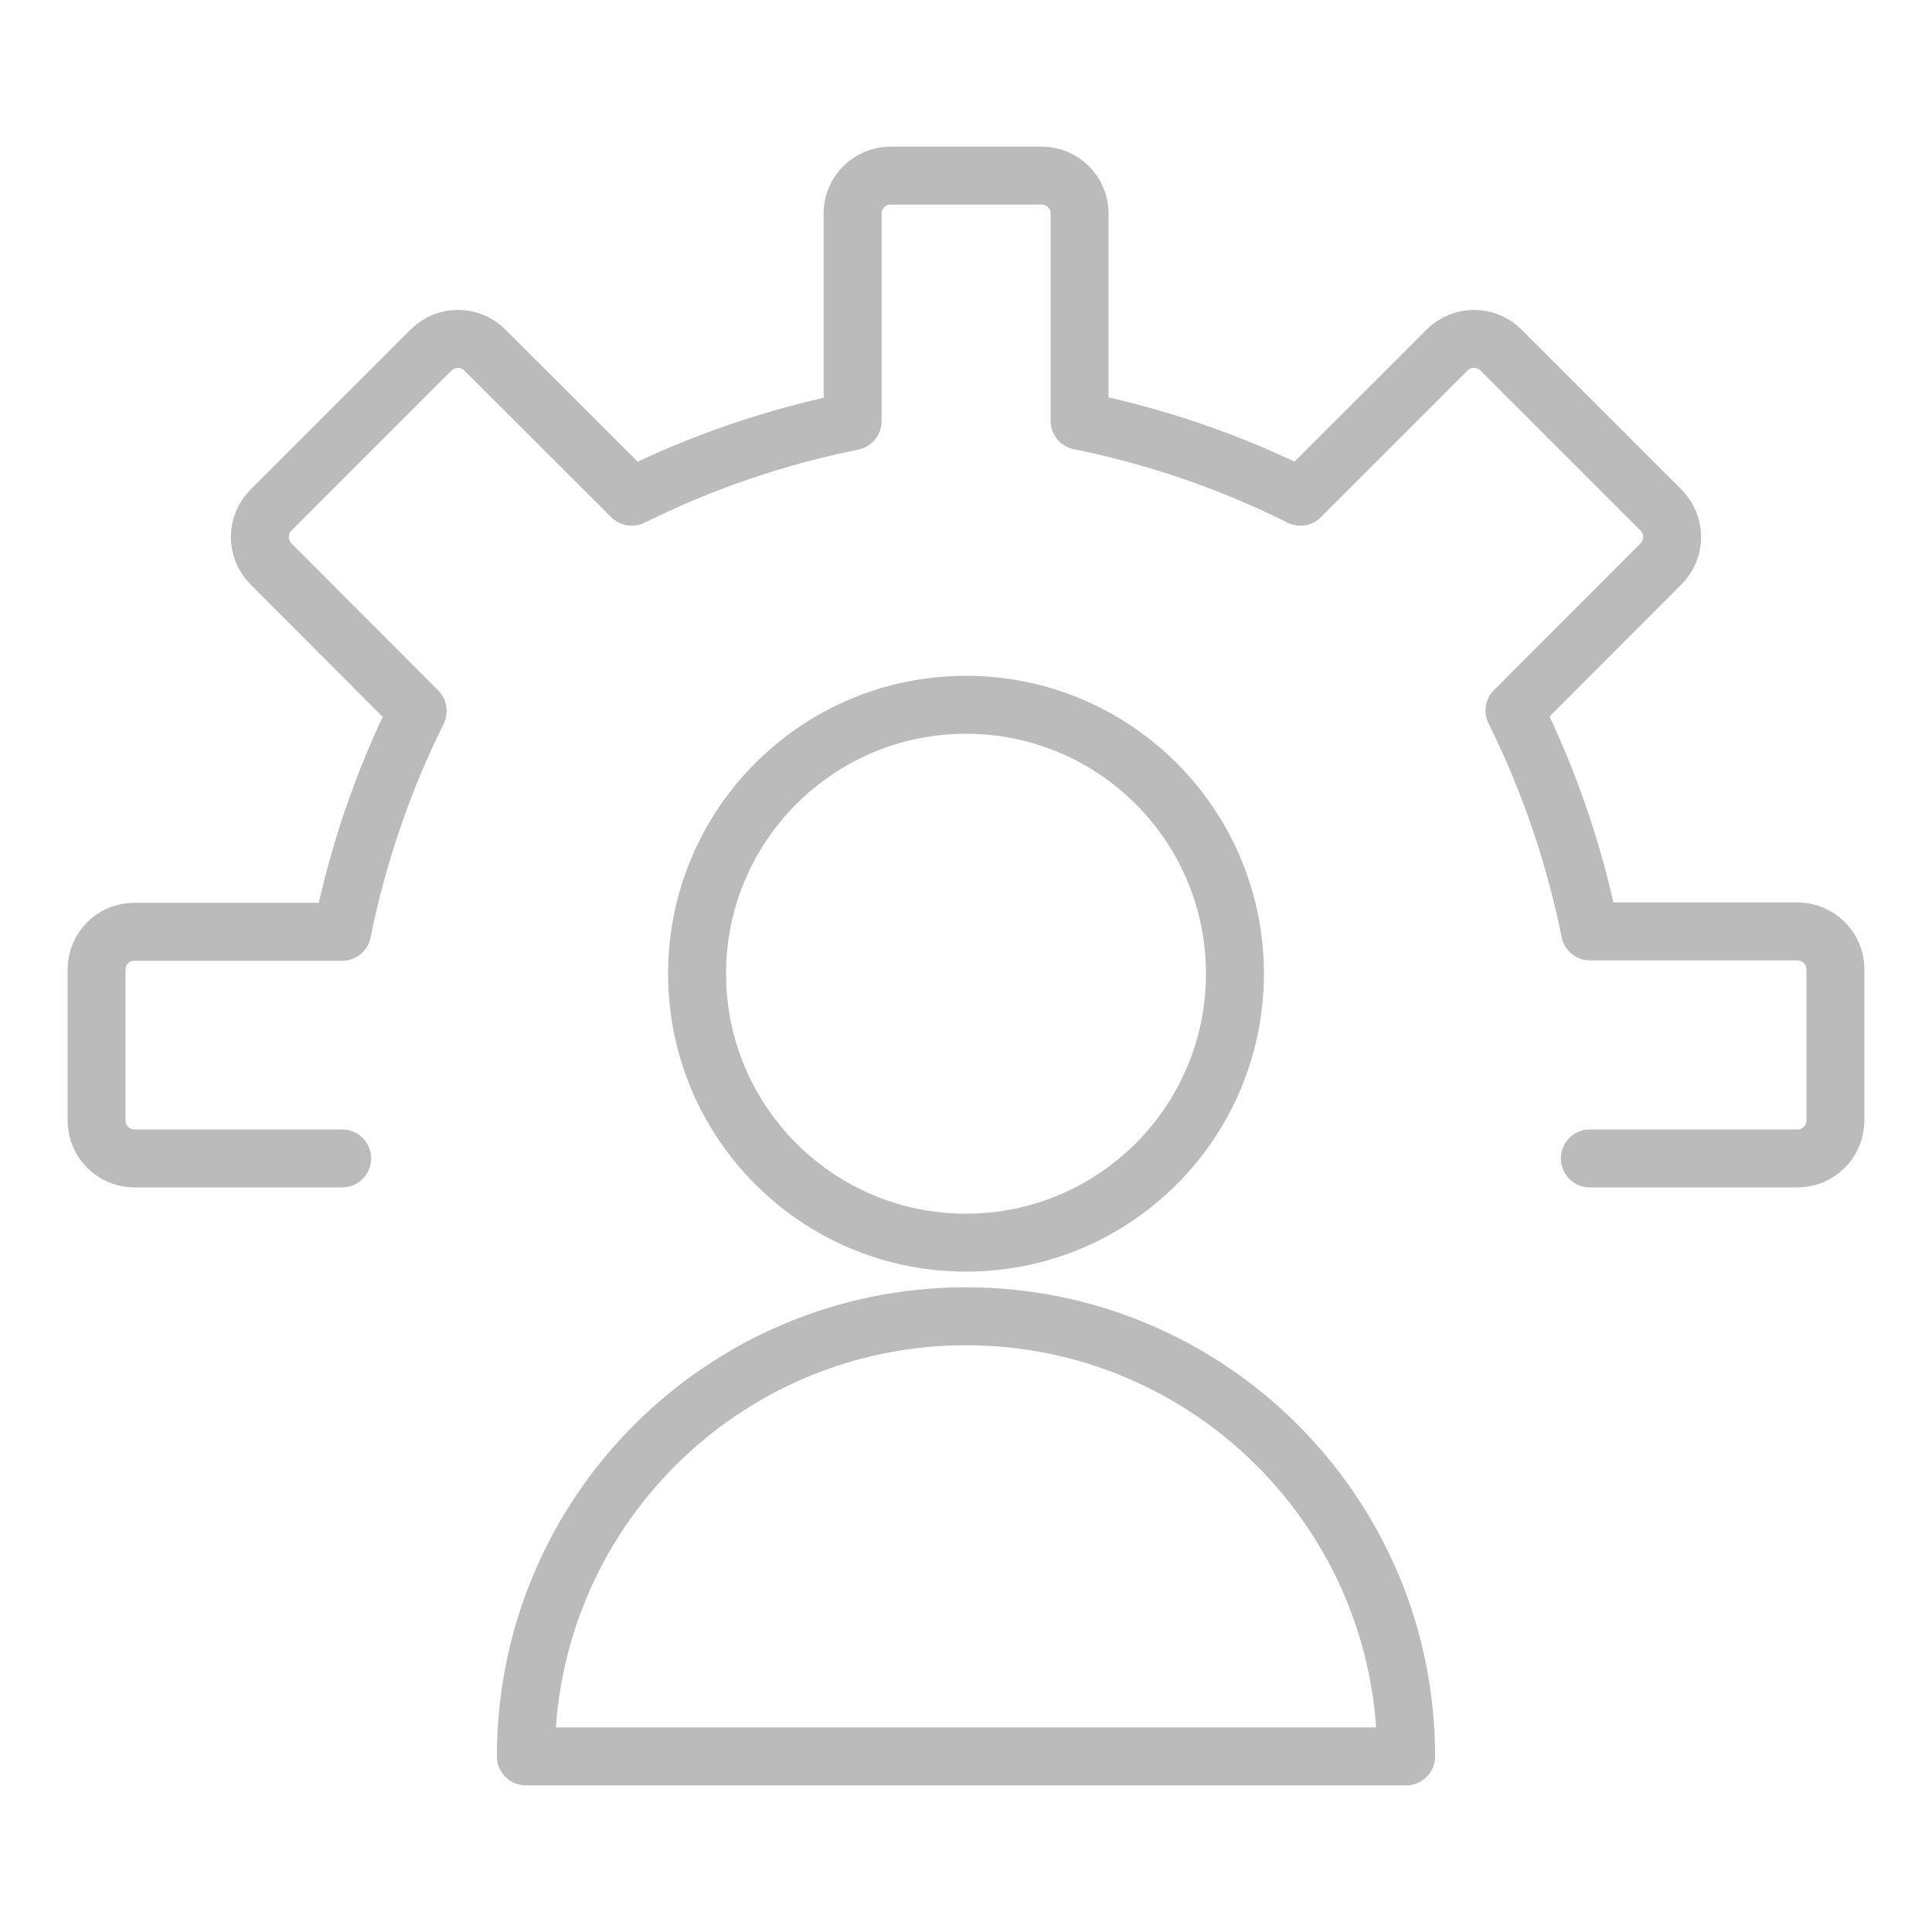 <?xml version="1.0" encoding="utf-8"?>
<!-- Generator: Adobe Illustrator 25.0.1, SVG Export Plug-In . SVG Version: 6.00 Build 0)  -->
<svg version="1.1" id="Layer_1" xmlns="http://www.w3.org/2000/svg" xmlns:xlink="http://www.w3.org/1999/xlink" x="0px" y="0px"
	 viewBox="0 0 100 100" enable-background="new 0 0 100 100" xml:space="preserve">
<g>
	<path fill="none" stroke="#BBBBBB" stroke-width="3" stroke-linecap="round" stroke-linejoin="round" stroke-miterlimit="10" d="
		M82.29,59.96L82.29,59.96h10.75c1.08,0,1.96-0.88,1.96-1.96v-7.83c0-1.08-0.88-1.96-1.96-1.96H82.3c-0.8-3.96-2.11-7.81-3.91-11.43
		l7.59-7.6c0.76-0.76,0.76-2,0-2.77l-8.3-8.3c-0.76-0.76-2-0.76-2.77,0l-7.6,7.6c-3.62-1.81-7.47-3.13-11.43-3.93V11.05
		c0-1.08-0.88-1.96-1.96-1.96h-7.83c-1.08,0-1.96,0.88-1.96,1.96v10.75c-3.96,0.8-7.81,2.11-11.43,3.91l-7.61-7.6
		c-0.76-0.76-2-0.76-2.77,0l-8.3,8.3c-0.76,0.76-0.76,2,0,2.77l7.6,7.62c-1.8,3.62-3.11,7.47-3.91,11.43H6.96
		C5.88,48.22,5,49.1,5,50.18V58c0,1.08,0.88,1.96,1.96,1.96h10.75"/>
	<g>
		
			<circle fill="none" stroke="#BBBBBB" stroke-width="3" stroke-linecap="round" stroke-linejoin="round" stroke-miterlimit="10" cx="50" cy="50.4" r="13.92"/>
		<path fill="none" stroke="#BBBBBB" stroke-width="3" stroke-linecap="round" stroke-linejoin="round" stroke-miterlimit="10" d="
			M27.22,90.91c0-12.58,10.2-22.78,22.78-22.78s22.78,10.2,22.78,22.78H27.22z"/>
	</g>
</g>
</svg>
